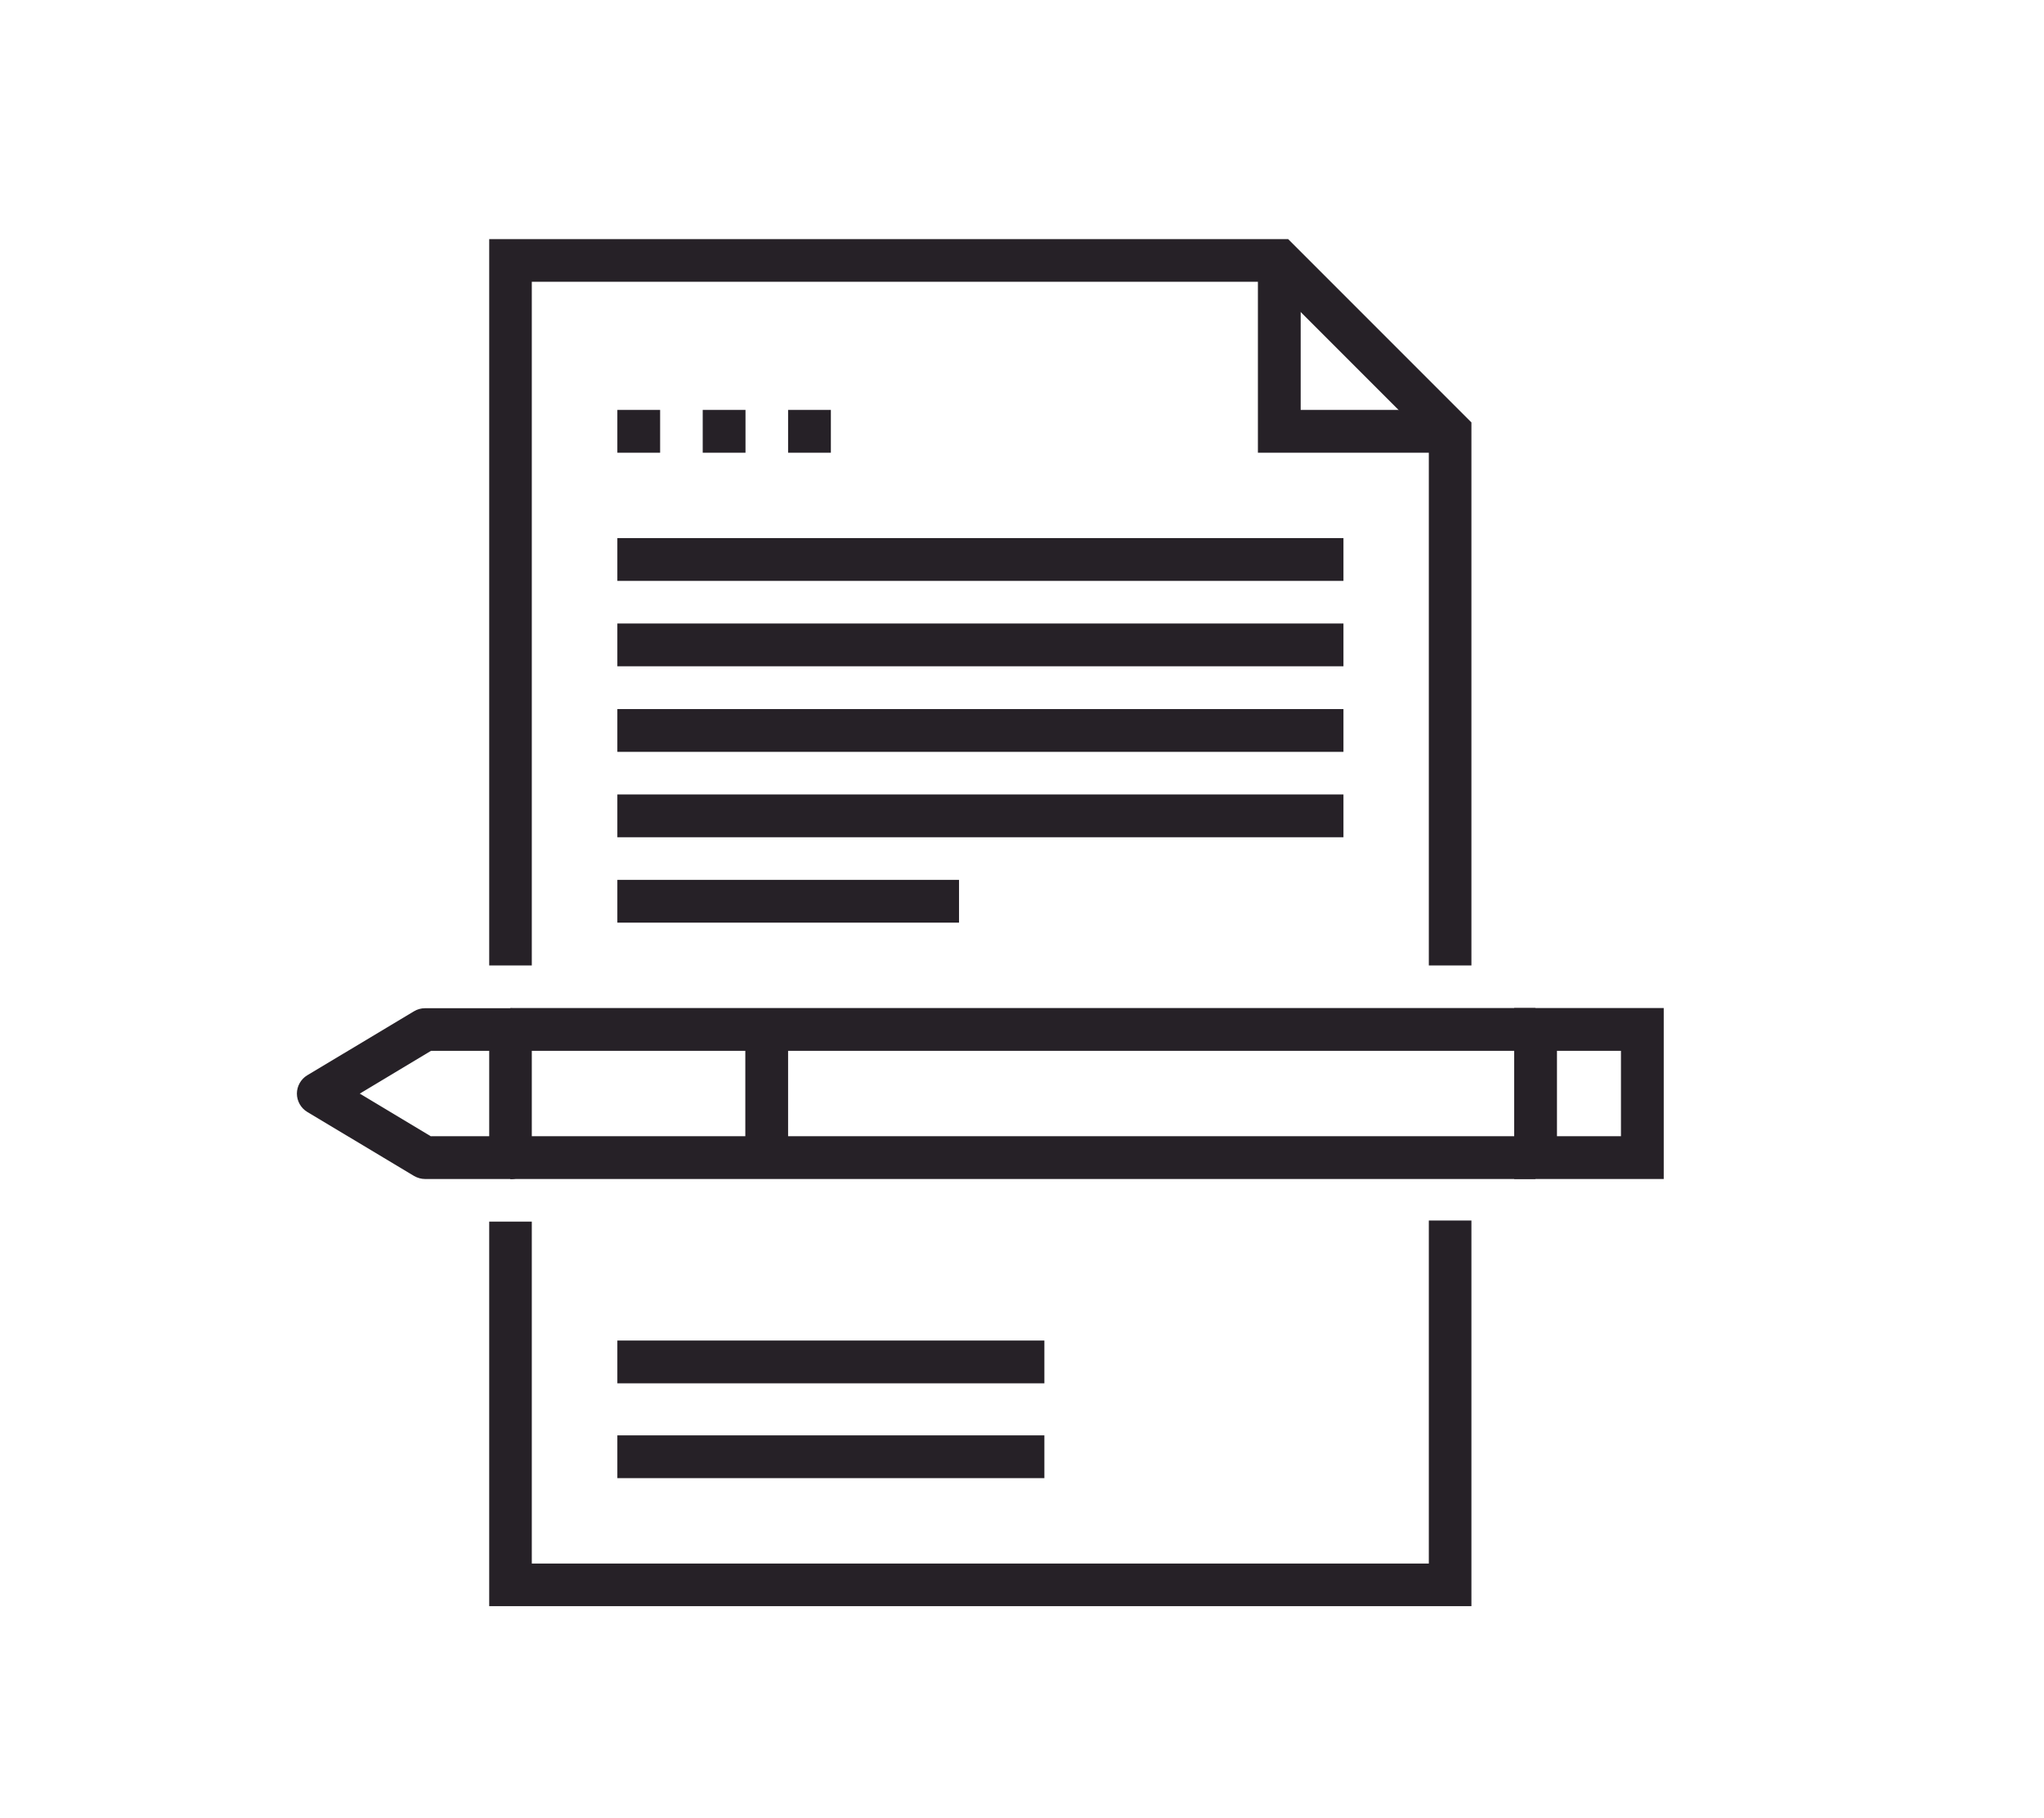 <?xml version="1.0" encoding="UTF-8"?>
<svg xmlns="http://www.w3.org/2000/svg" id="Calque_1" data-name="Calque 1" viewBox="0 0 112.77 100.26">
  <defs>
    <style>
      .cls-1 {
        fill: #262127;
        stroke-width: 0px;
      }
    </style>
  </defs>
  <polygon class="cls-1" points="80 24.97 69.4 24.97 69.4 14.37 71.76 14.37 71.76 22.61 80 22.61 80 24.97"></polygon>
  <polygon class="cls-1" points="81.18 53.25 78.83 53.25 78.83 24.28 70.09 15.54 29.34 15.54 29.34 53.25 26.99 53.25 26.99 13.19 71.07 13.19 81.18 23.3 81.18 53.25"></polygon>
  <polygon class="cls-1" points="81.18 88.59 26.99 88.59 26.99 67.38 29.34 67.38 29.34 86.24 78.83 86.24 78.83 67.32 81.18 67.32 81.18 88.59"></polygon>
  <g>
    <rect class="cls-1" x="28.16" y="62.67" width="56.55" height="2.36"></rect>
    <rect class="cls-1" x="28.16" y="55.6" width="56.55" height="2.36"></rect>
    <path class="cls-1" d="M91.79,65.03h-8.25v-9.43h8.25v9.43ZM85.9,62.67h3.53v-4.71h-3.53v4.71Z"></path>
    <path class="cls-1" d="M28.16,65.03h-4.71c-.21,0-.42-.06-.61-.17l-5.89-3.53c-.35-.21-.57-.6-.57-1.01s.22-.8.57-1.01l5.89-3.53c.18-.11.39-.17.61-.17h4.71c.65,0,1.18.53,1.18,1.18v7.07c0,.65-.53,1.18-1.18,1.18ZM23.78,62.67h3.21v-4.71h-3.21l-3.93,2.36,3.93,2.36Z"></path>
    <rect class="cls-1" x="41.12" y="56.78" width="2.36" height="7.07"></rect>
  </g>
  <rect class="cls-1" x="34.06" y="22.61" width="2.36" height="2.36"></rect>
  <rect class="cls-1" x="38.77" y="22.61" width="2.36" height="2.36"></rect>
  <rect class="cls-1" x="43.48" y="22.61" width="2.36" height="2.36"></rect>
  <rect class="cls-1" x="34.06" y="29.68" width="40.06" height="2.36"></rect>
  <rect class="cls-1" x="34.06" y="34.39" width="40.06" height="2.36"></rect>
  <rect class="cls-1" x="34.06" y="39.11" width="40.06" height="2.36"></rect>
  <rect class="cls-1" x="34.06" y="43.82" width="40.06" height="2.36"></rect>
  <rect class="cls-1" x="34.06" y="48.53" width="18.85" height="2.36"></rect>
  <rect class="cls-1" x="34.06" y="79.17" width="23.56" height="2.36"></rect>
  <rect class="cls-1" x="34.06" y="73.94" width="23.56" height="2.36"></rect>
</svg>
